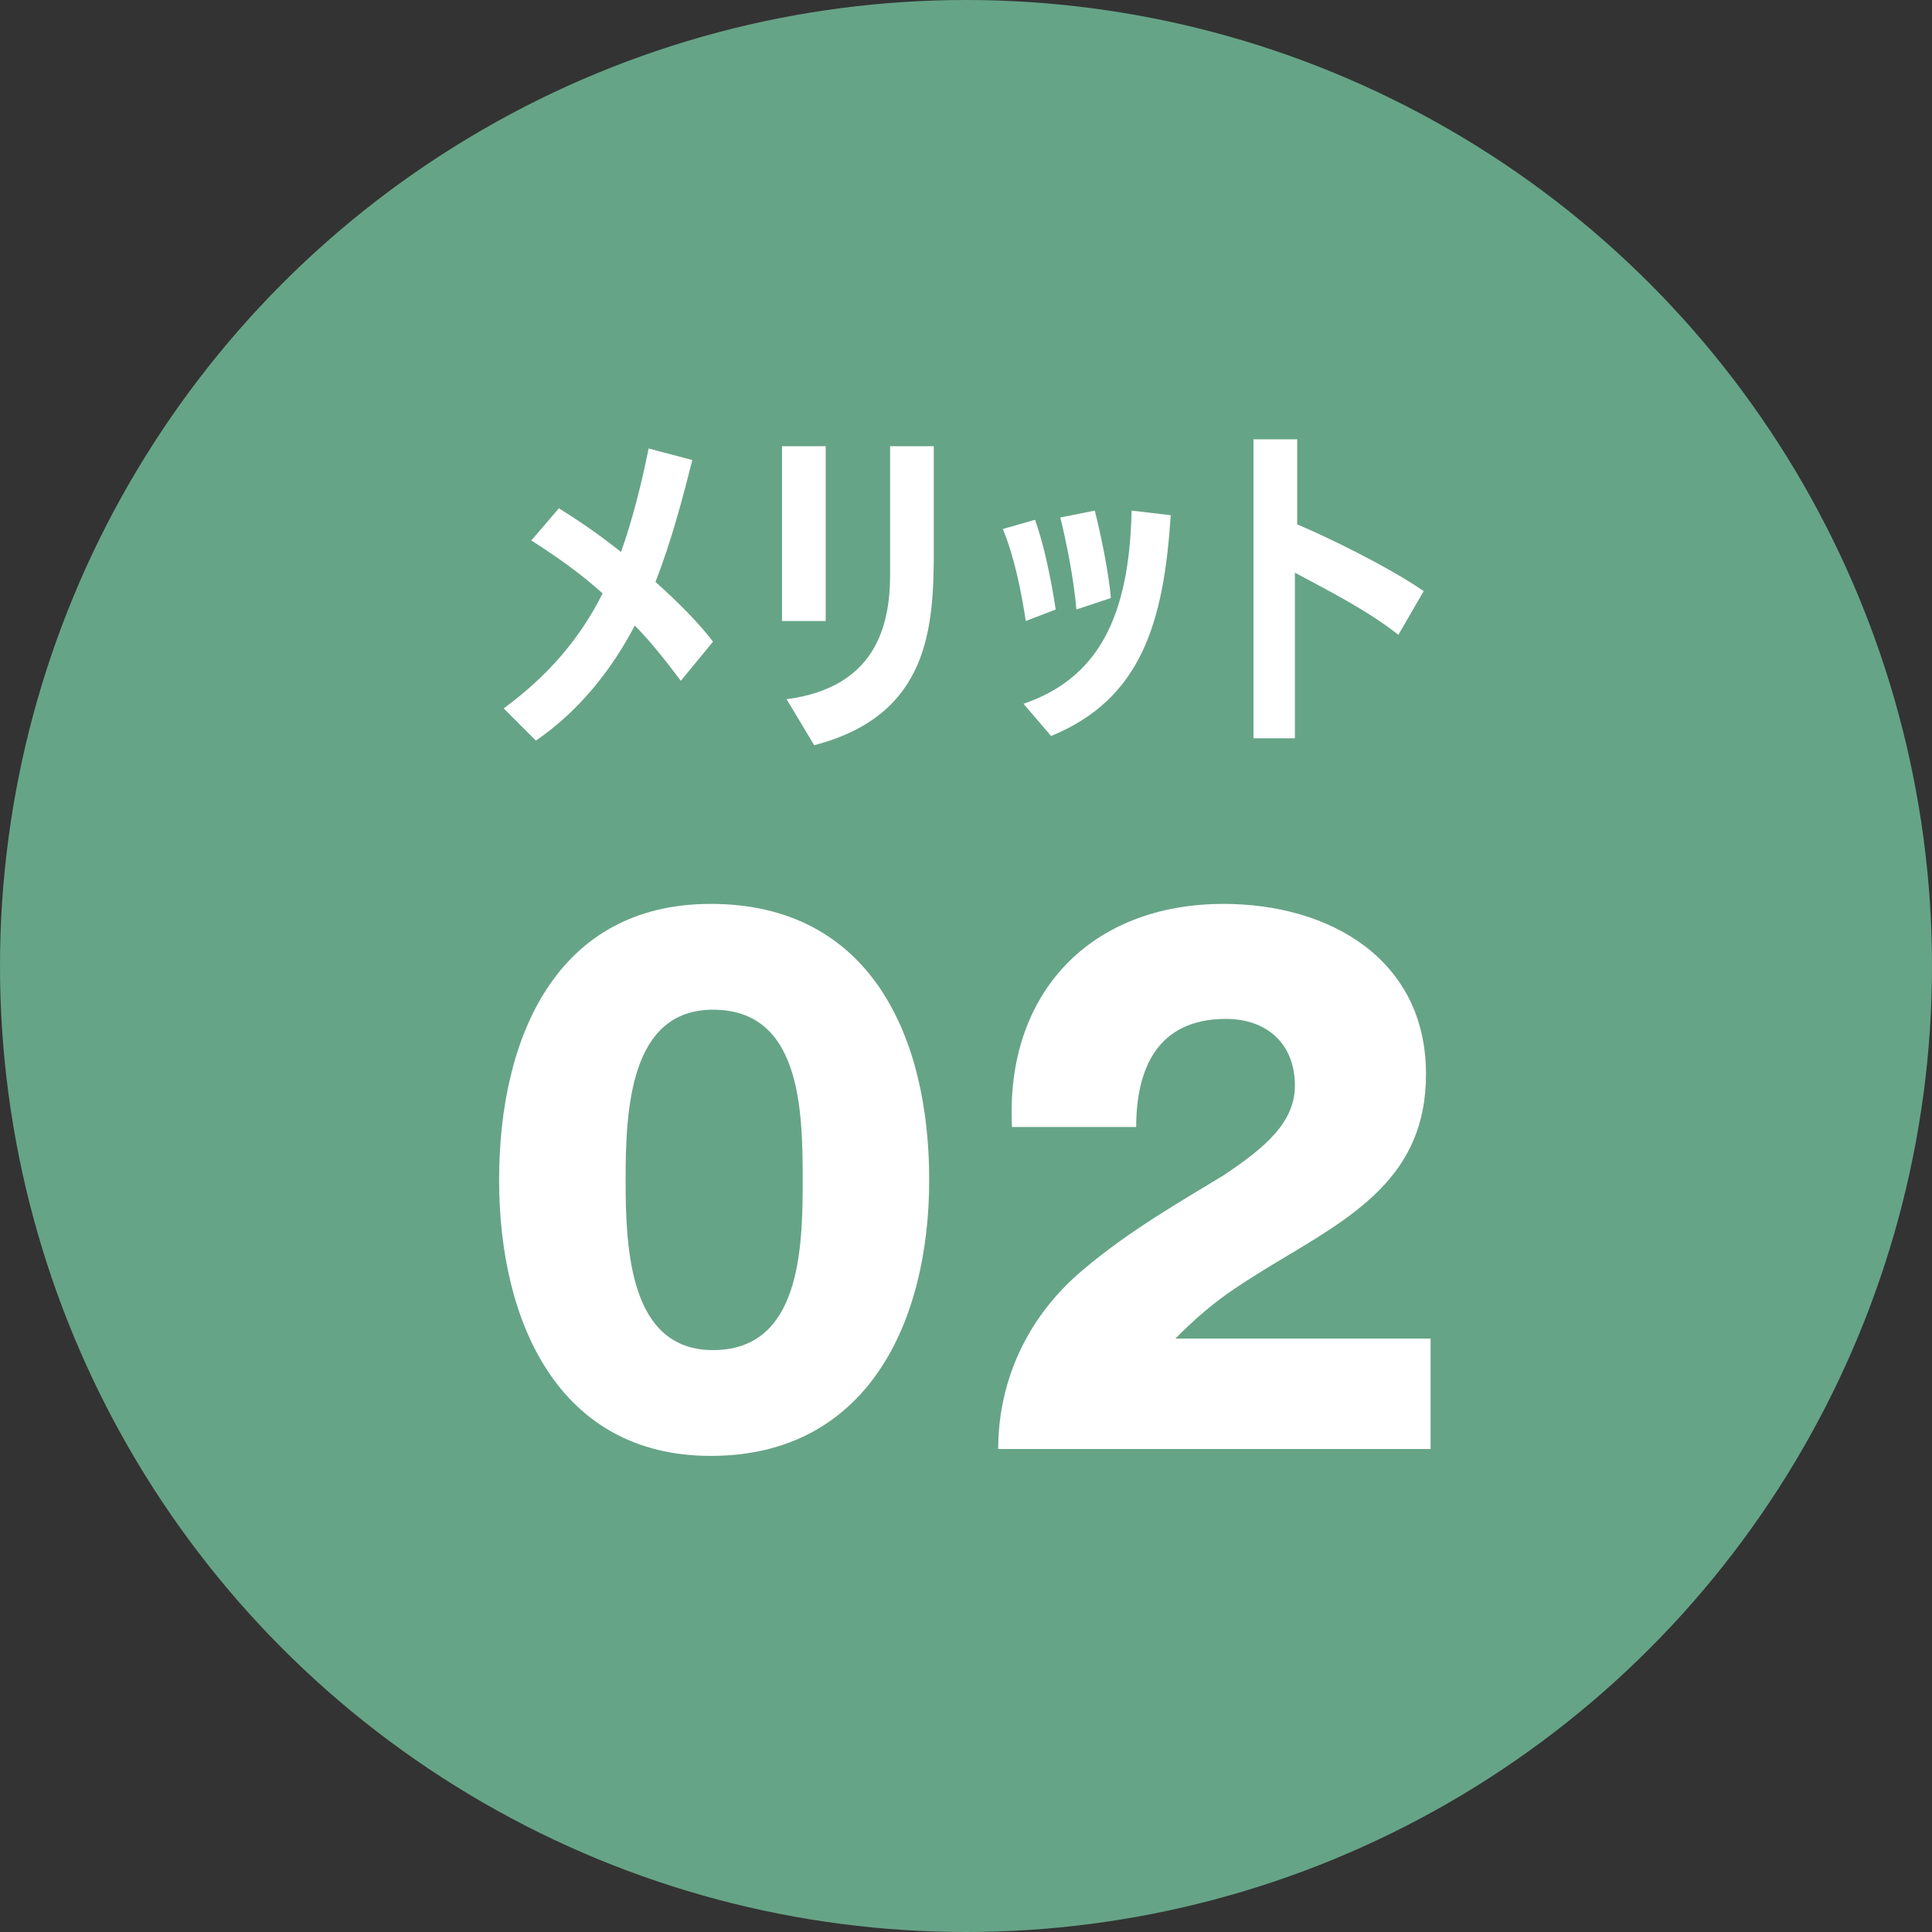 <?xml version="1.0" encoding="UTF-8"?>
<svg id="_レイヤー_1" data-name="レイヤー_1" xmlns="http://www.w3.org/2000/svg" version="1.1" viewBox="0 0 84 84">
  <rect x="0" y="0" width="84" height="84" fill="#333333" stroke="none"/>
  <!-- Generator: Adobe Illustrator 29.5.1, SVG Export Plug-In . SVG Version: 2.1.0 Build 141)  -->
  <defs>
    <style>
      .st0 {
        fill: #fff;
      }

      .st1 {
        fill: #66a487;
      }
    </style>
  </defs>
  <circle class="st1" cx="42" cy="42" r="42"/>
  <g>
    <path class="st0" d="M21.7,51.3c0-6.2,2.5-12,9.2-12,6.9,0,9.5,5.7,9.5,12,0,6.2-2.7,12-9.5,12-6.6,0-9.2-5.8-9.2-12ZM34.9,51.3c0-3.1-.1-7.4-3.9-7.4-3.6,0-3.8,4.3-3.8,7.4s.2,7.4,3.8,7.4c3.8,0,3.9-4.4,3.9-7.4Z"/>
    <path class="st0" d="M43.4,63c0-3,1.3-5.8,3.7-7.8,2-1.7,4.3-3,6.1-4.1,1.8-1.2,3.1-2.3,3.1-3.9,0-1.8-1.2-2.9-3-2.9-3,0-3.9,2.2-3.9,4.7h-5.4c-.3-5.8,3.4-9.7,9.2-9.7,4.6,0,8.8,2.4,8.8,7.4,0,4.5-3.2,6.2-6.7,8.3-1.8,1.1-2.7,1.7-4.2,3.2h11.1v4.8h-18.8Z"/>
  </g>
  <g>
    <path class="st0" d="M29.6,29.6c-.6-.8-1.3-1.7-2-2.4-1,1.9-2.4,3.7-4.3,5l-1.4-1.4c1.9-1.4,3.3-3,4.3-5-1-.9-2-1.6-3.1-2.3l1.2-1.4c.8.5,1.7,1.1,2.7,1.9.5-1.4.9-3,1.2-4.5l1.9.5c-.4,1.6-.9,3.5-1.6,5.3,1,.9,1.9,1.8,2.5,2.6l-1.4,1.7Z"/>
    <path class="st0" d="M34,27v-7.6h1.9v7.6h-1.9ZM34.2,30.4c3.8-.5,4.5-3.1,4.5-5.4v-5.6h1.9v4.5c0,3.4-.2,7.2-5.2,8.5l-1.2-2Z"/>
    <path class="st0" d="M44.6,27c-.2-1.3-.5-2.8-1-4l1.4-.4c.4,1.1.7,2.6.9,3.9l-1.3.5ZM44.5,30.6c3.2-1.1,4.6-3.7,4.7-8.4l1.7.2c-.3,4.7-1.3,8-5.2,9.6l-1.2-1.4ZM46.8,26.5c-.1-1.2-.4-2.8-.7-4l1.5-.3c.3,1.2.6,2.7.7,3.8l-1.5.5Z"/>
    <path class="st0" d="M54.5,32.1v-13h1.9v3.7c1.2.5,3.9,1.8,5.5,2.9l-1.1,1.9c-1.4-1.1-3.2-2-4.5-2.7v7.2h-1.8Z"/>
  </g>
</svg>
